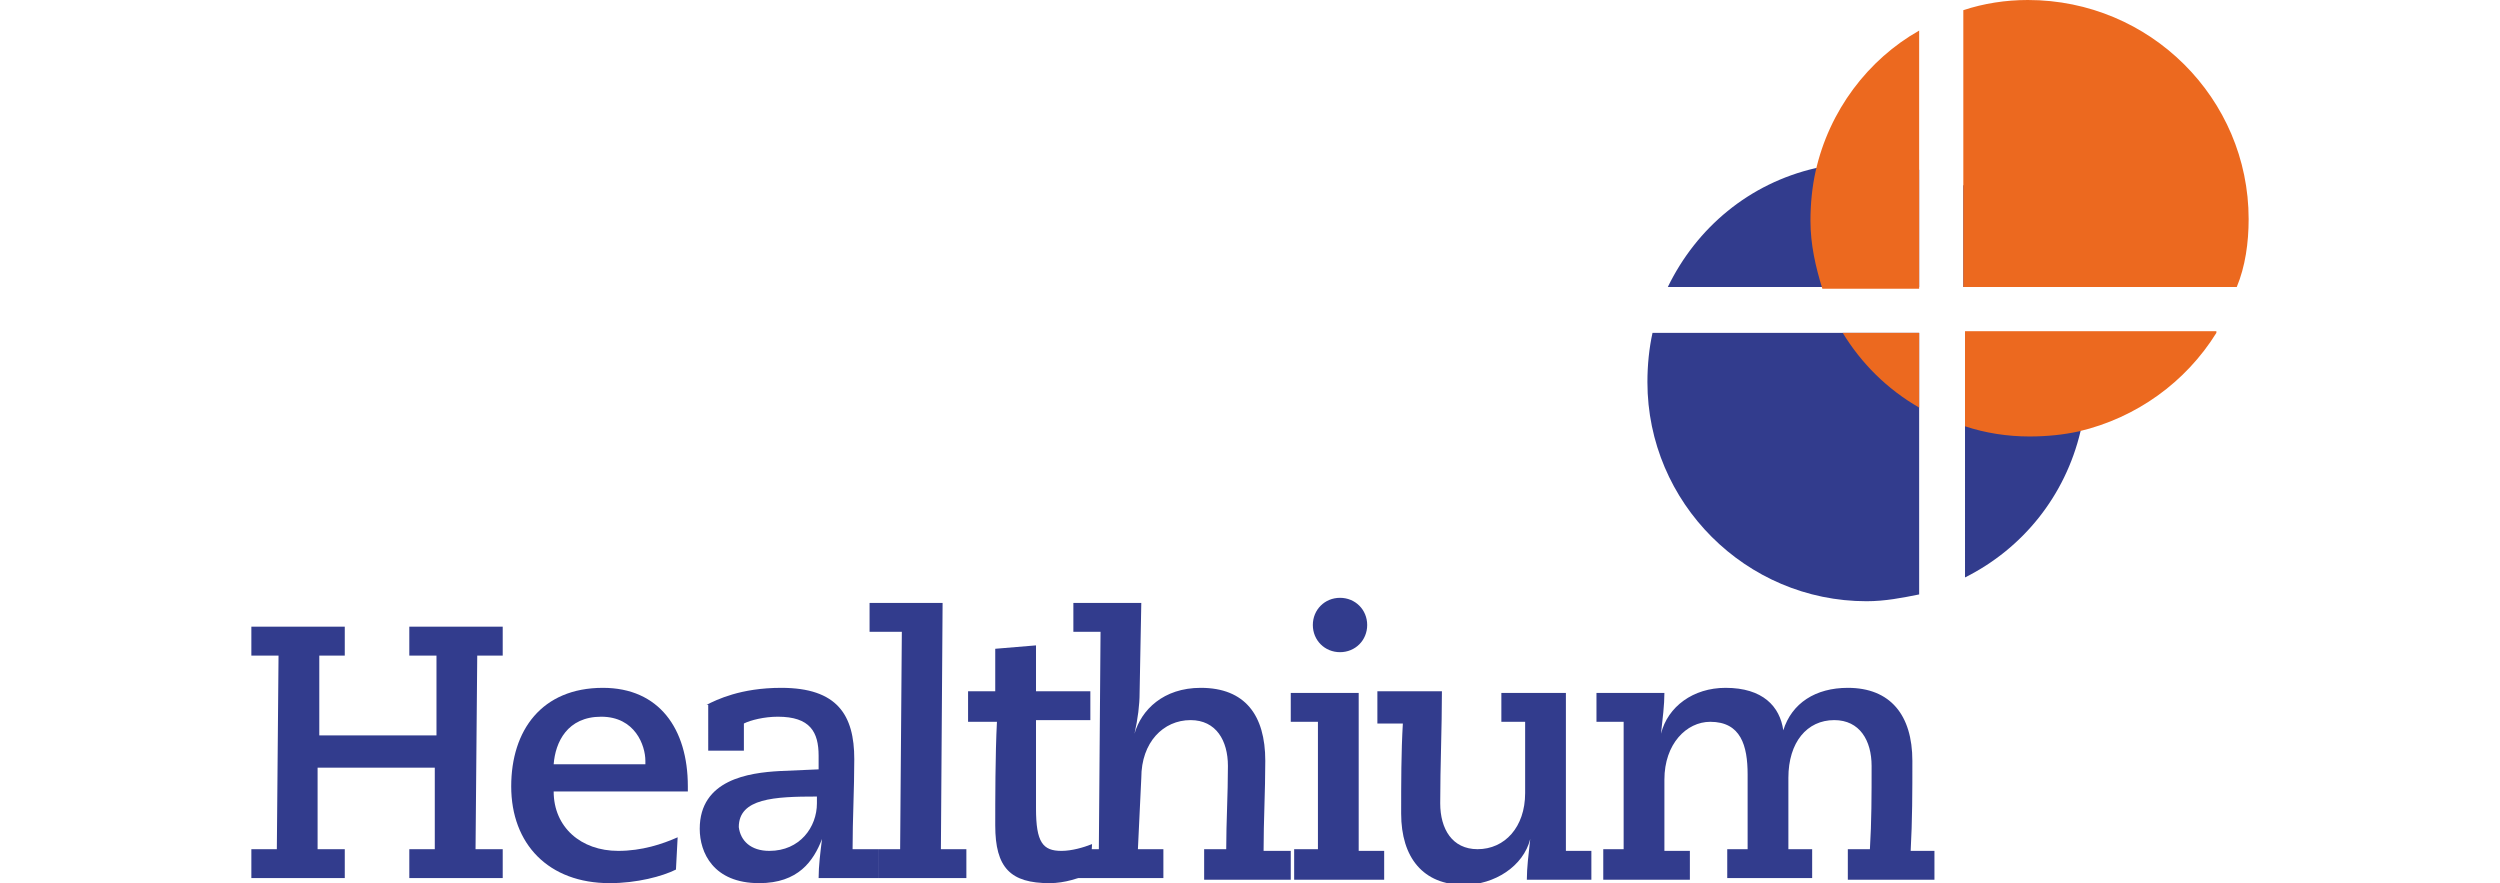 <?xml version="1.0" encoding="utf-8"?>
<!-- Generator: Adobe Illustrator 25.2.1, SVG Export Plug-In . SVG Version: 6.00 Build 0)  -->
<svg version="1.1" id="Layer_1" xmlns="http://www.w3.org/2000/svg" xmlns:xlink="http://www.w3.org/1999/xlink" x="0px" y="0px"
	 width="147.2px" height="52px" viewBox="0 0 147.2 52" style="enable-background:new 0 0 147.2 52;" xml:space="preserve">
<style type="text/css">
	.st0{fill:#83ACC6;}
	.st1{fill:none;}
	.st2{fill:#323C8D;}
	.st3{fill:#EC691F;}
</style>
<g>
	<path class="st2" d="M24.1,50h1.5l0-4.8h-6.9l0,4.8h1.6v1.7h-5.5V50h1.5l0.1-11.4h-1.6v-1.7h5.5v1.7h-1.5l0,4.7h6.9l0-4.7h-1.6
		v-1.7h5.5v1.7h-1.5L28,50h1.6v1.7h-5.5V50z"/>
	<path class="st2" d="M39.8,51.2C39,51.6,37.5,52,35.9,52c-3.6,0-5.8-2.3-5.8-5.7c0-3.3,1.8-5.8,5.4-5.8c3.3,0,5,2.4,5,5.8v0.3h-7.9
		c0,2.1,1.6,3.5,3.8,3.5c1.4,0,2.6-0.4,3.5-0.8L39.8,51.2z M38,45v-0.2c0-0.9-0.6-2.6-2.6-2.6c-2,0-2.7,1.5-2.8,2.8H38z"/>
	<path class="st2" d="M41.6,41.5c0.6-0.3,2-1,4.4-1c3.3,0,4.3,1.6,4.3,4.2c0,1.8-0.1,3.5-0.1,5.3h1.5v1.7h-3.5
		c0-0.7,0.1-1.5,0.2-2.3h0C47.9,50.7,47,52,44.7,52c-2.7,0-3.5-1.8-3.5-3.2c0-2.9,2.9-3.3,4.7-3.4l2.3-0.1v-0.8
		c0-1.4-0.5-2.3-2.4-2.3c-0.8,0-1.6,0.2-2,0.4v1.6h-2.1V41.5z M45.3,50.1c1.8,0,2.8-1.4,2.8-2.8v-0.4c-2.5,0-4.6,0.1-4.6,1.8
		C43.6,49.5,44.2,50.1,45.3,50.1z"/>
	<path class="st2" d="M51.7,50H53l0.1-12.8h-1.9v-1.7h4.3L55.4,50h1.5v1.7h-5.2V50z"/>
	<path class="st2" d="M56.9,40.7h1.7l0-2.5l2.4-0.2L61,40.7h3.2v1.7H61c0,1.8,0,3.5,0,5.2c0,2,0.4,2.5,1.5,2.5
		c0.6,0,1.3-0.2,1.8-0.4l-0.1,1.7c-0.6,0.3-1.5,0.6-2.4,0.6c-2.3,0-3.2-0.9-3.2-3.4c0-1.4,0-4.2,0.1-6.1h-1.7V40.7z"/>
	<path class="st2" d="M63.4,50h1.3l0.1-12.8h-1.6v-1.7h4l-0.1,5.3c0,0.7-0.1,1.5-0.3,2.4h0c0.4-1.4,1.7-2.7,3.9-2.7
		c2.6,0,3.8,1.6,3.8,4.3c0,1.8-0.1,3.5-0.1,5.3H76v1.7h-5.1V50h1.3c0-1.6,0.1-3.2,0.1-4.9c0-1.5-0.7-2.7-2.2-2.7
		c-1.6,0-2.9,1.3-2.9,3.4L67,50h1.5v1.7h-5.1V50z"/>
	<path class="st2" d="M76.2,50h1.4l0-7.5H76v-1.7h4l0,9.3h1.5v1.7h-5.3V50z M78.9,35.2c0.9,0,1.6,0.7,1.6,1.6s-0.7,1.6-1.6,1.6
		c-0.9,0-1.6-0.7-1.6-1.6S78,35.2,78.9,35.2z"/>
	<path class="st2" d="M81.1,40.7h3.8c0,2.2-0.1,4.4-0.1,6.6c0,1.5,0.7,2.7,2.2,2.7c1.6,0,2.8-1.3,2.8-3.3l0-4.2h-1.4v-1.7h3.8l0,9.3
		h1.5v1.7h-3.8c0-0.7,0.1-1.5,0.2-2.4h0c-0.4,1.6-2.1,2.7-3.9,2.7c-2.4,0-3.7-1.6-3.7-4.2c0-1.8,0-3.6,0.1-5.3h-1.5V40.7z"/>
	<path class="st2" d="M94.3,50h1.3l0-7.5H94v-1.7H98c0,0.7-0.1,1.5-0.2,2.4h0c0.4-1.6,1.9-2.7,3.8-2.7c2.2,0,3.2,1.1,3.4,2.5h0
		c0.5-1.6,1.9-2.5,3.8-2.5c2.5,0,3.8,1.6,3.8,4.3c0,1.8,0,3.5-0.1,5.3h1.4v1.7h-5.1V50h1.3c0.1-1.6,0.1-3.2,0.1-4.9
		c0-1.5-0.7-2.7-2.2-2.7c-1.6,0-2.7,1.3-2.7,3.4l0,4.2h1.4v1.7h-5V50h1.2l0-4.4c0-1.7-0.4-3.1-2.2-3.1c-1.4,0-2.7,1.3-2.7,3.4l0,4.2
		h1.5v1.7h-5.1V50z"/>
	<path class="st2" d="M113,10v6.9H98.2c1.7-3.5,4.8-6.1,8.7-7c0.9-0.2,1.9-0.3,2.9-0.3C110.9,9.6,112,9.7,113,10z"/>
	<path class="st2" d="M113,19.6V35c-1,0.2-2,0.4-3.1,0.4c-7.1,0-12.9-5.8-12.9-12.9c0-1,0.1-2,0.3-2.9H113z"/>
	<path class="st2" d="M121.5,16.9h-5.9v-6C118.2,12.2,120.3,14.3,121.5,16.9z"/>
	<path class="st2" d="M122.8,22.5c0,1-0.1,2-0.3,2.9c-0.9,3.8-3.4,6.9-6.8,8.6V19.6h6.8C122.7,20.5,122.8,21.5,122.8,22.5z"/>
	<path class="st3" d="M113,1.8v15.2h-5.7c-0.4-1.3-0.7-2.6-0.7-4c0-1,0.1-2,0.3-2.9C107.7,6.5,110,3.5,113,1.8z"/>
	<path class="st3" d="M108.5,19.6h4.5V24C111.1,22.9,109.6,21.4,108.5,19.6z"/>
	<path class="st3" d="M130.5,19.6c-1.8,2.9-4.7,5-8.1,5.8c-0.9,0.2-1.9,0.3-2.9,0.3c-1.3,0-2.6-0.2-3.8-0.6v-5.6H130.5z"/>
	<path class="st3" d="M132.4,12.9c0,1.4-0.2,2.8-0.7,4h-16.1V0.6c1.2-0.4,2.5-0.6,3.8-0.6C126.6,0,132.4,5.8,132.4,12.9z"/>
</g>
</svg>
